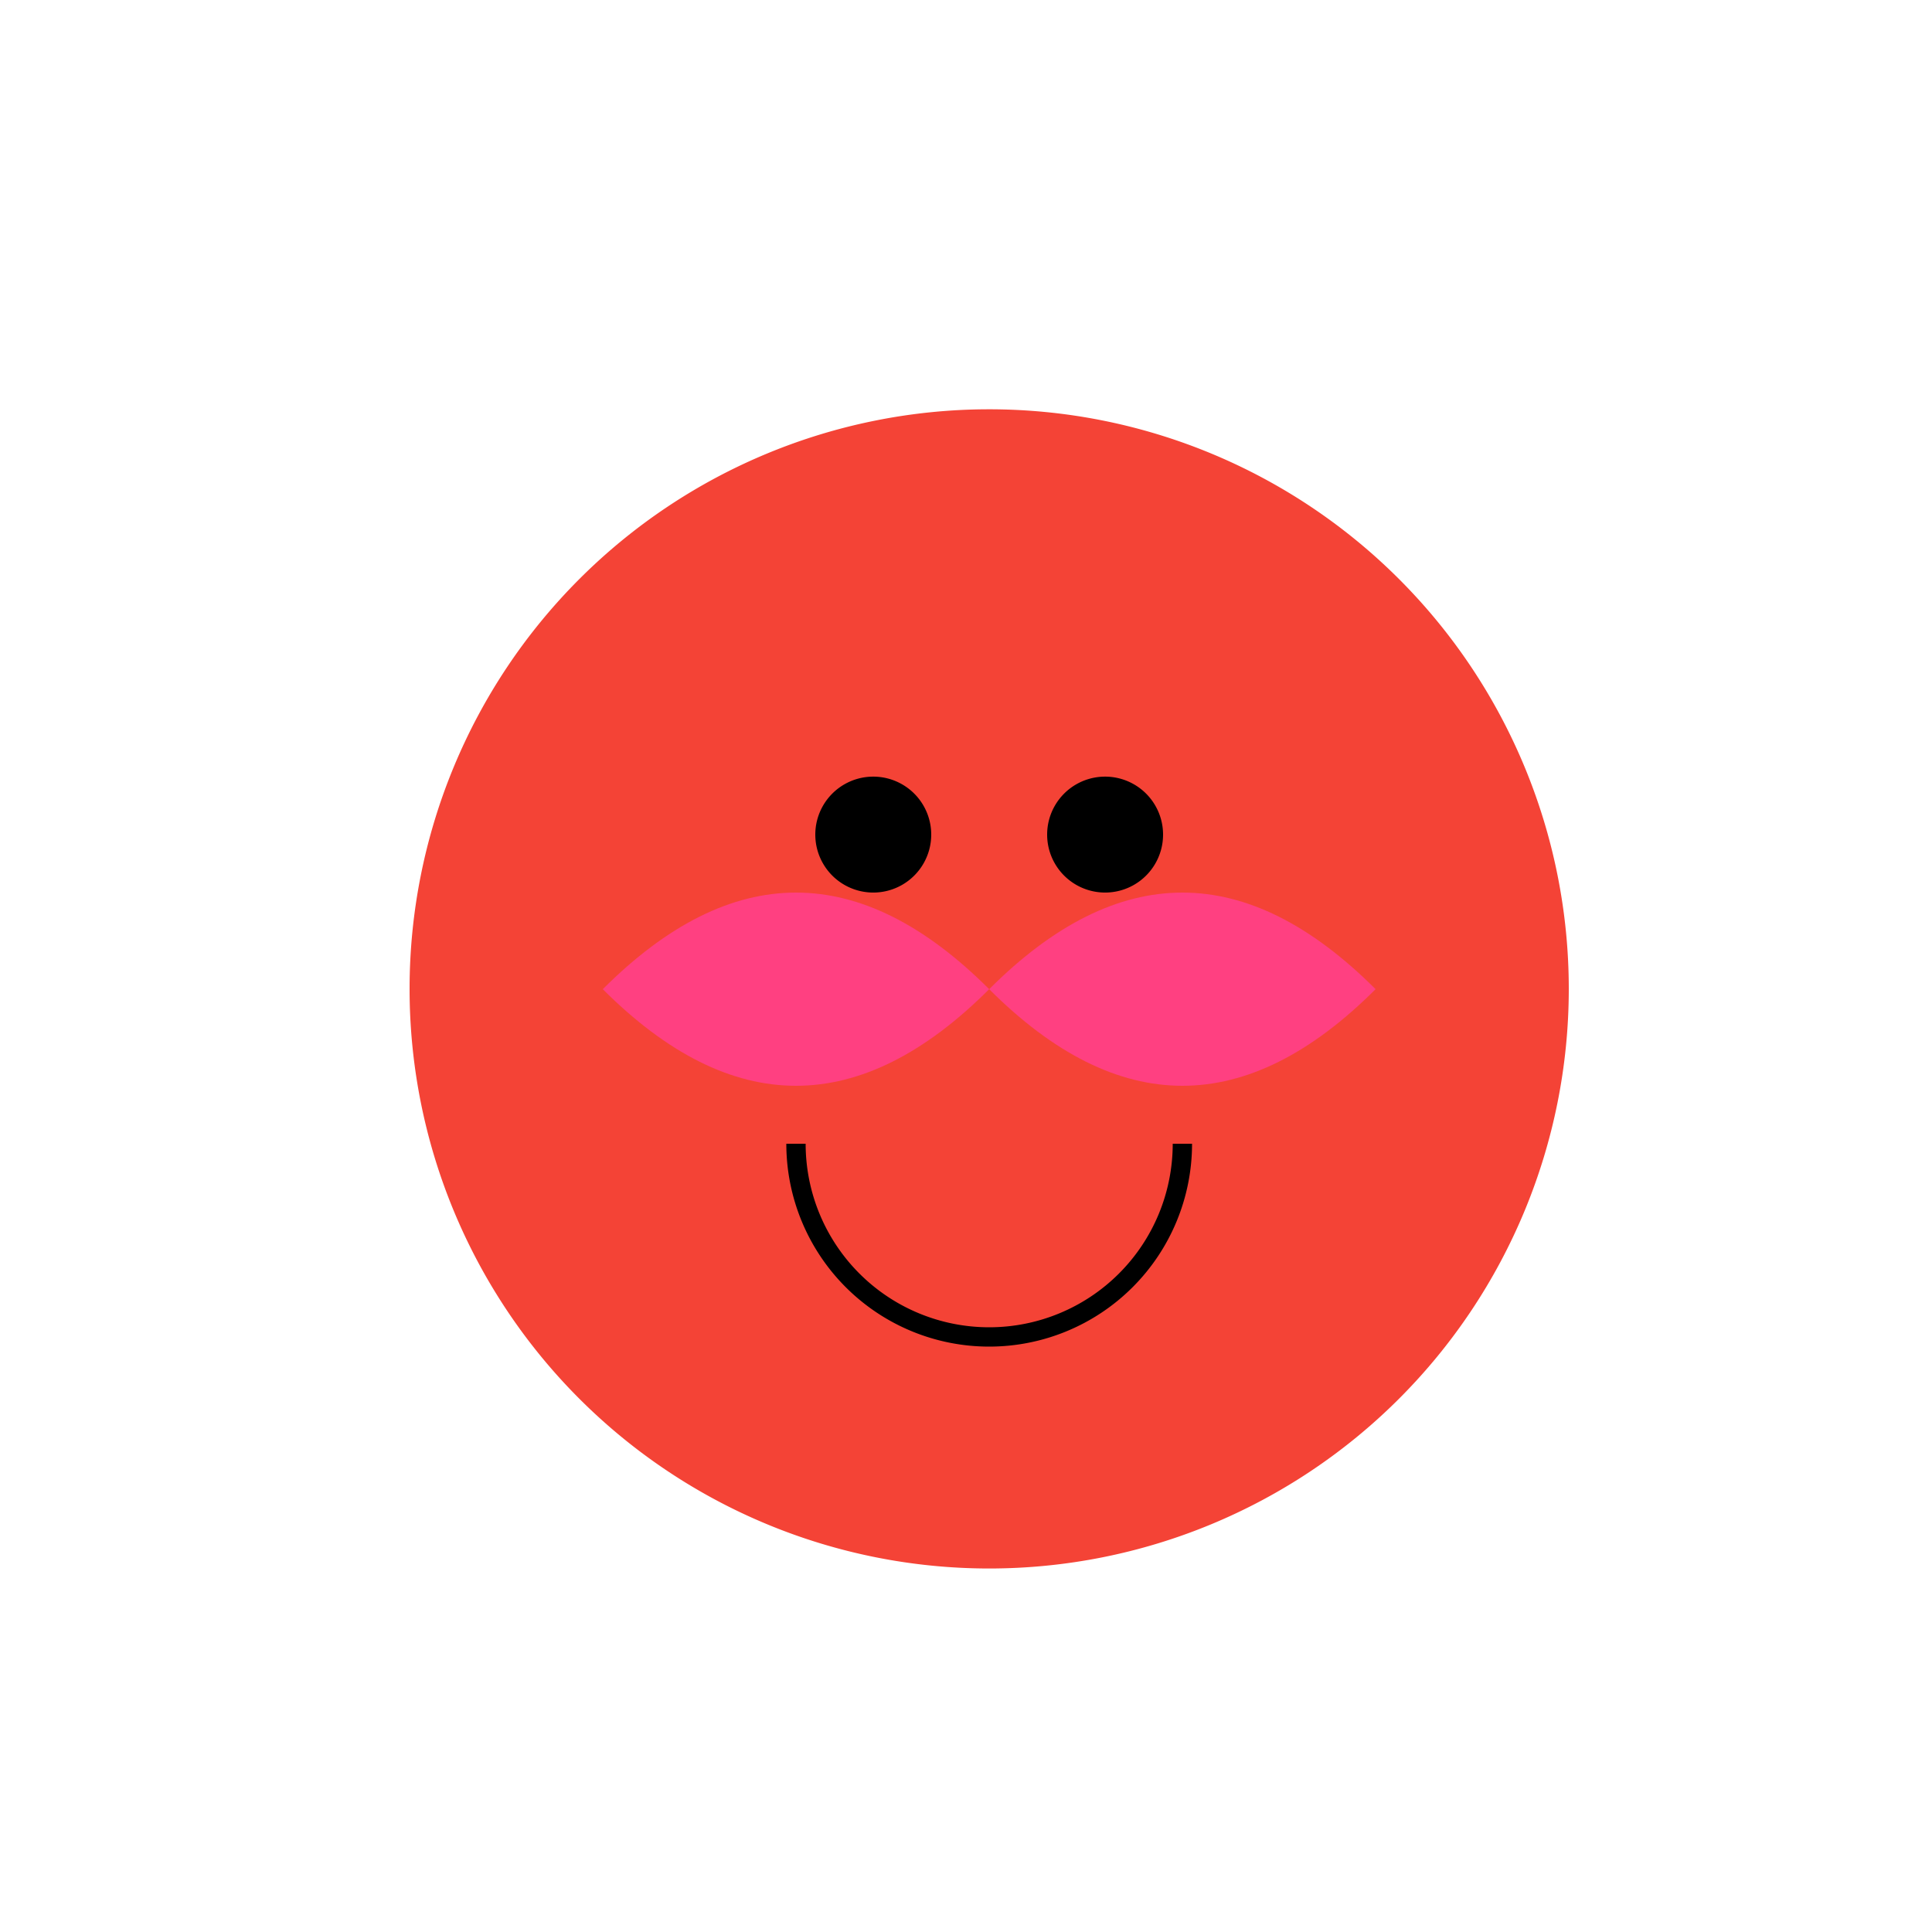 <!--

Generated by DrawGPT.
Free, open source, AI generated images in SVG, PNG, and HTML Canvas format.
https://drawgpt.ai

Created: 2024-01-16T06:52:19.061Z
Link: https://drawgpt.ai/prompt/136238/

-->
<svg xmlns="http://www.w3.org/2000/svg" xmlns:xlink="http://www.w3.org/1999/xlink" width="500" height="500"><defs/><g><path fill="#F44336" stroke="none" paint-order="stroke fill markers" d=" M 406 256 A 150 150 0 1 1 406 255.85"/><path fill="#FF4081" stroke="none" paint-order="stroke fill markers" d=" M 256 256 Q 206 206 156 256 Q 206 306 256 256"/><path fill="#FF4081" stroke="none" paint-order="stroke fill markers" d=" M 256 256 Q 306 206 356 256 Q 306 306 256 256"/><path fill="#000" stroke="none" paint-order="stroke fill markers" d=" M 241 216 A 15 15 0 1 1 241 215.985"/><path fill="#000" stroke="none" paint-order="stroke fill markers" d=" M 301 216 A 15 15 0 1 1 301 215.985"/><path fill="none" stroke="#000" paint-order="fill stroke markers" d=" M 306 296 A 50 50 0 0 1 206 296" stroke-miterlimit="10" stroke-width="5" stroke-dasharray=""/></g></svg>